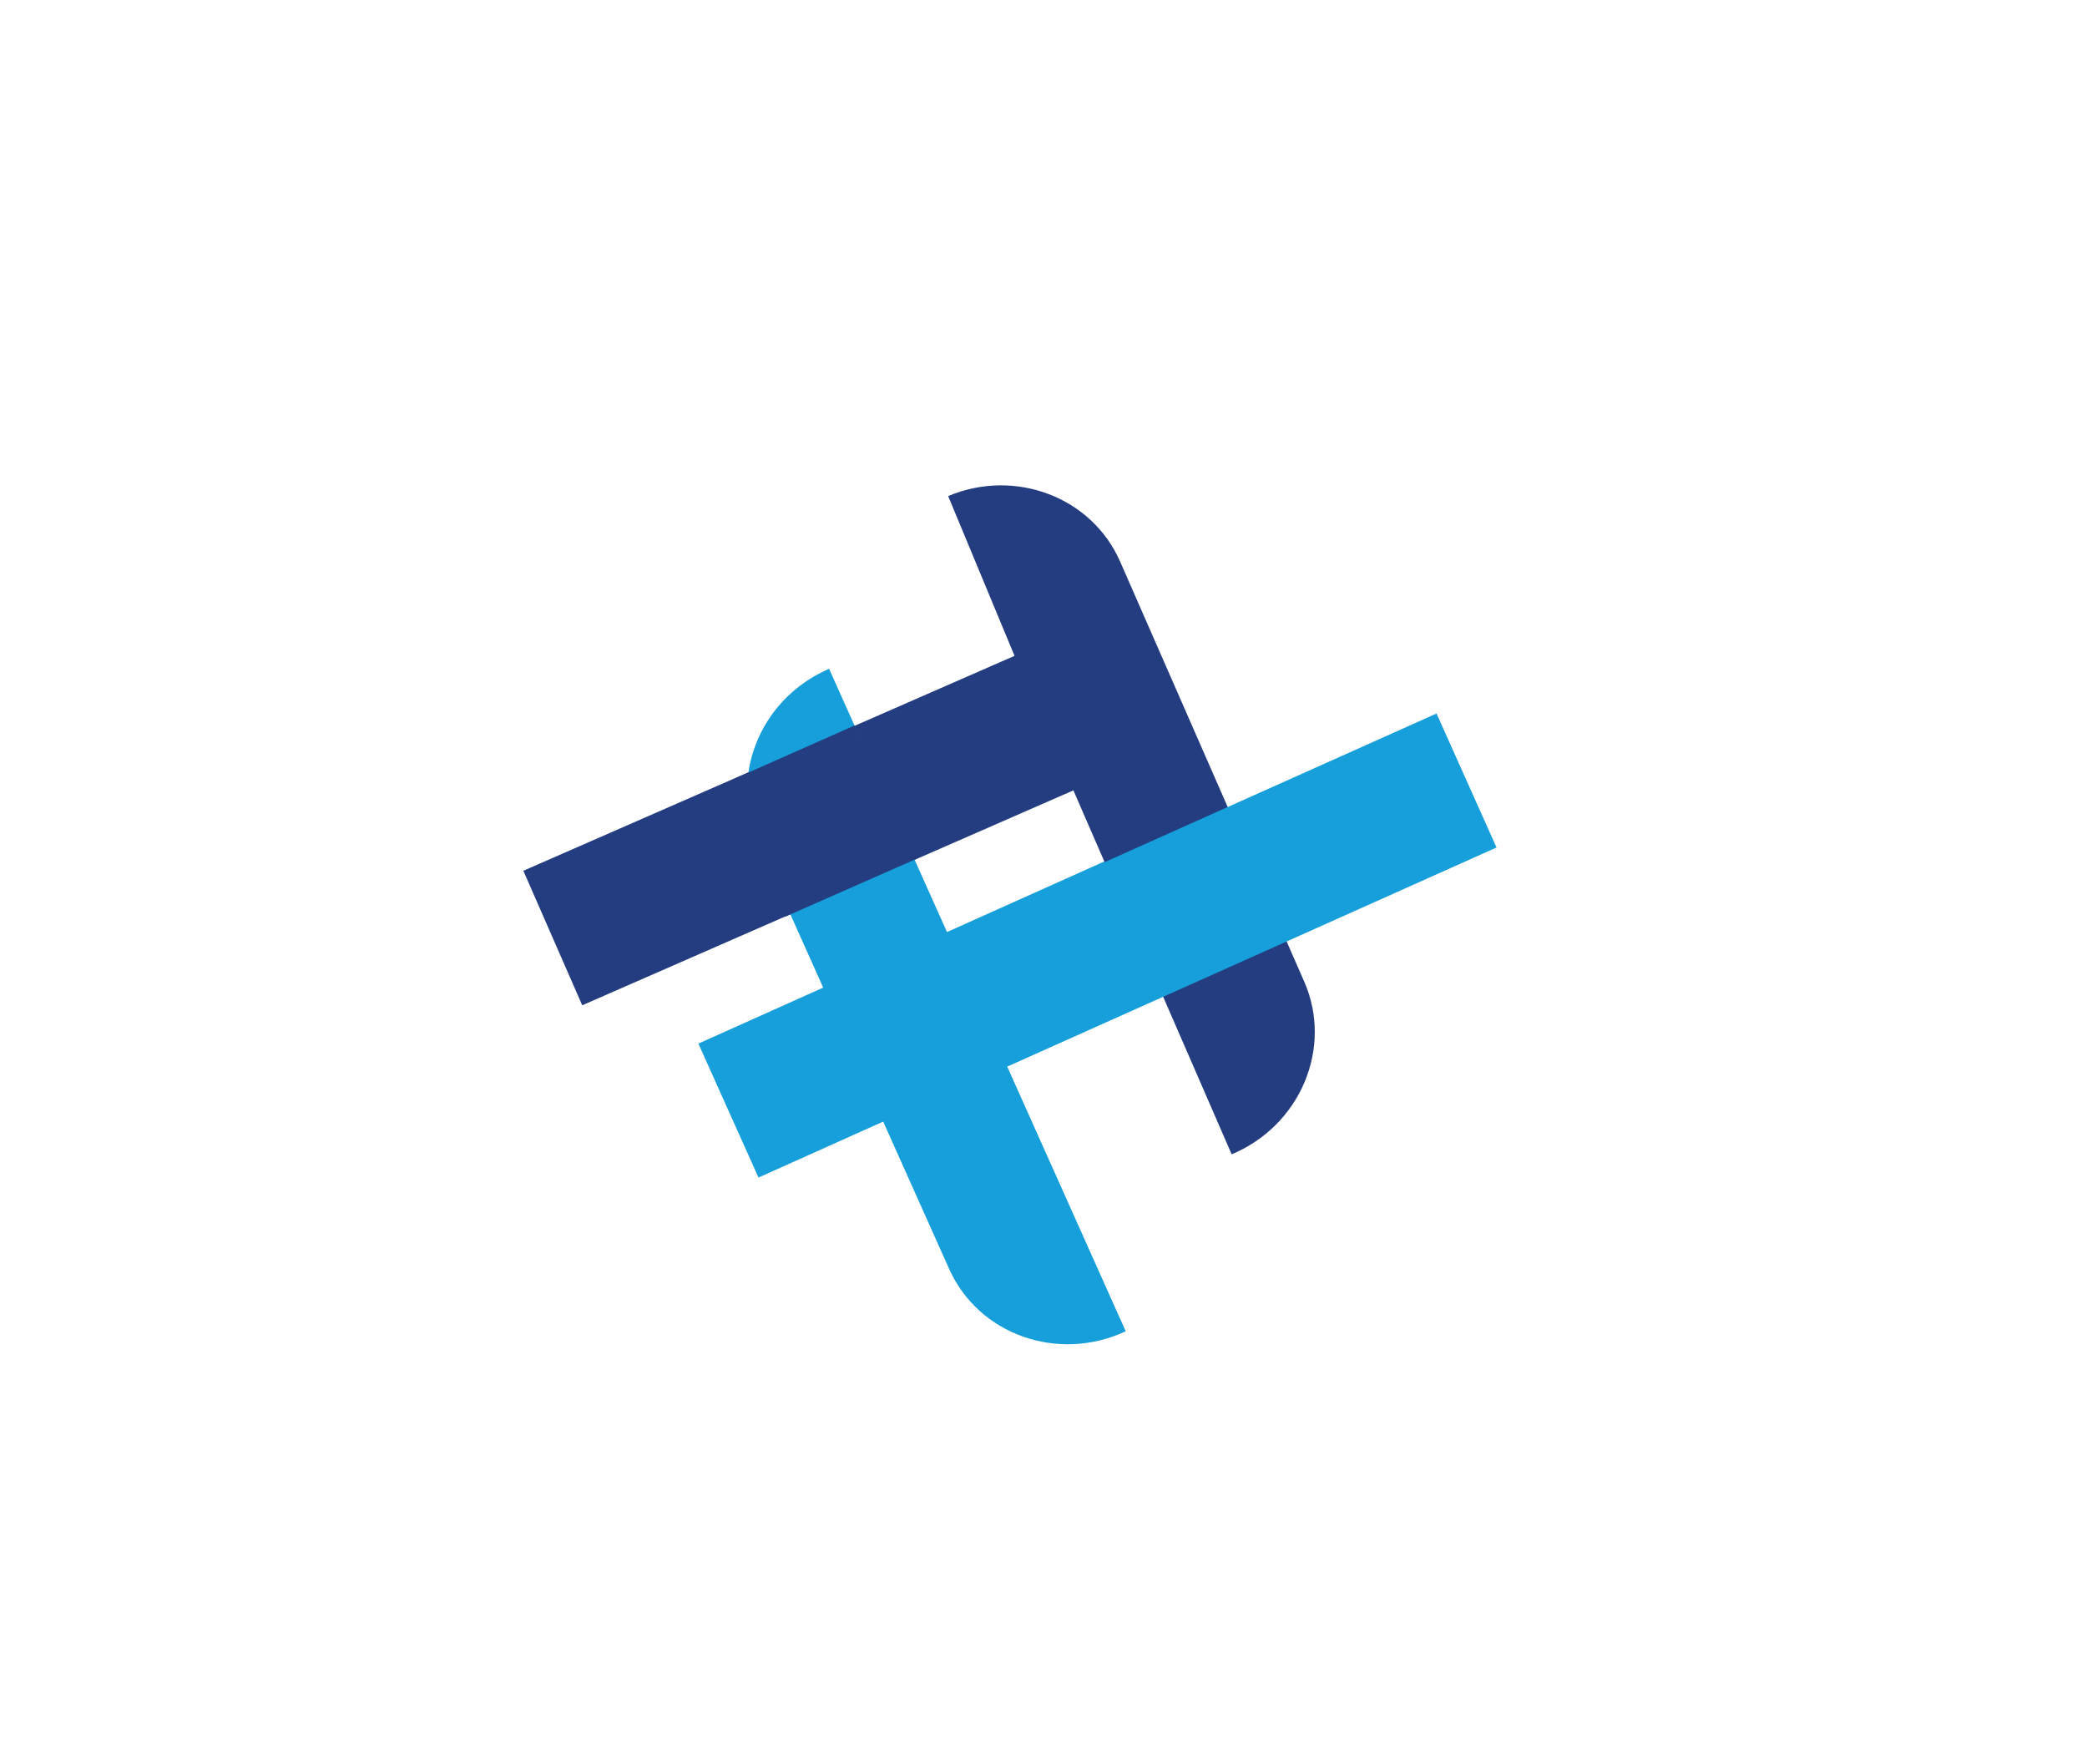 <?xml version="1.0" encoding="UTF-8"?>
<svg id="Layer_1" data-name="Layer 1" xmlns="http://www.w3.org/2000/svg" viewBox="0 0 488.17 412.6">
  <defs>
    <style>
      .cls-1 {
        fill: #169fda;
      }

      .cls-2 {
        fill: #243d80;
      }
    </style>
  </defs>
  <g>
    <polyline class="cls-1" points="288.97 225.37 177.42 275.43 163.36 244.1 275.62 193.73"/>
    <g>
      <path class="cls-2" d="M122.42,203.67l114.89-50.27-15.53-37.37c15.72-6.58,33.63,.25,40.24,15.35l43.06,98.24c6.76,15.45-.88,33.64-16.98,40.38l-37.02-85.13-114.89,50.27-13.77-31.46Z"/>
      <path class="cls-1" d="M350.05,198.23l-114.45,51.25,27.72,61.91h0c-15.81,7.38-34.41,.82-41.3-14.58l-44.71-99.85c-6.74-15.04,.25-32.89,15.69-40.1l.93-.44,27.64,61.72,114.45-51.25,14.03,31.34Z"/>
    </g>
  </g>
  <polygon class="cls-2" points="199.9 169.69 171.5 182.27 183.68 214.41 214.4 200.87 199.9 169.69"/>
</svg>